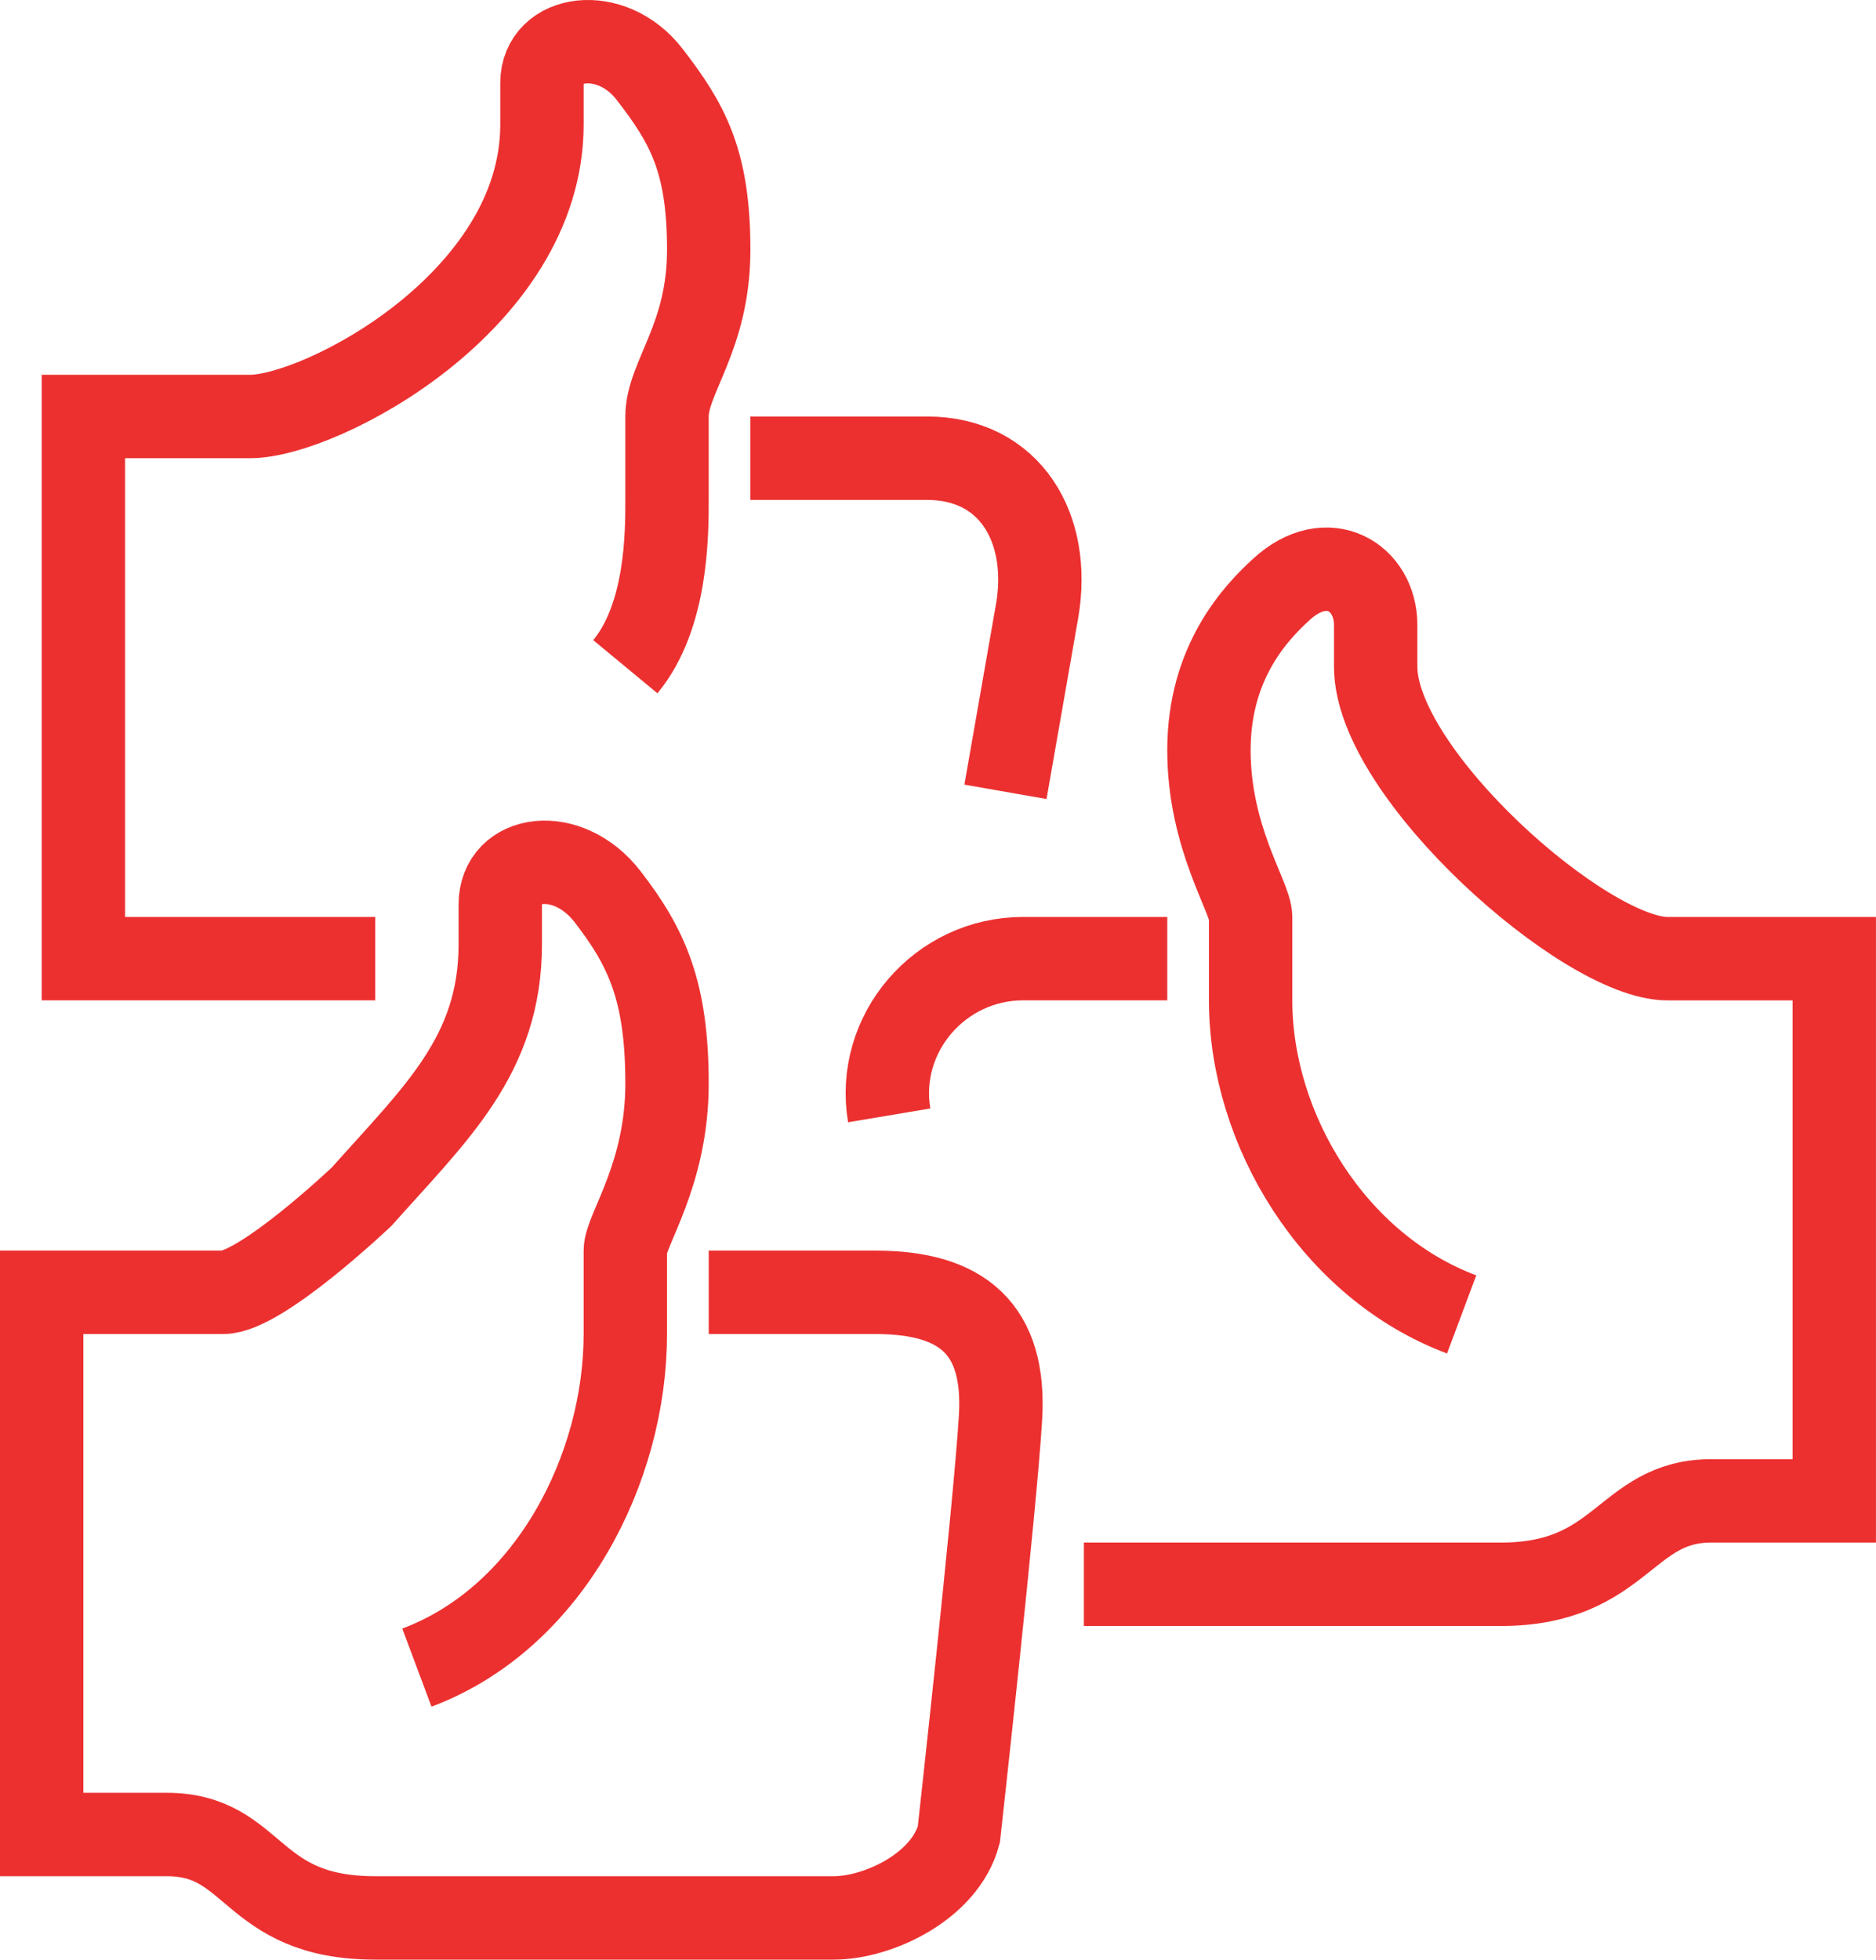 <svg width="45" height="47" viewBox="0 0 45 47" fill="none" xmlns="http://www.w3.org/2000/svg">
<path d="M10 39.987C13.192 38.792 15 35.2 15 31.987C15 31.987 15 30.409 15 29.987C15 29.499 16 28.174 16 25.987C16 23.77 15.517 22.721 14.573 21.5C13.619 20.265 12 20.495 12 21.688V22.644C12 25.306 10.445 26.703 8.677 28.692C8.677 28.692 6.261 30.988 5.354 30.988C4.447 30.988 1 30.988 1 30.988V43.989H4C6.155 43.989 5.966 45.989 9 45.989C9.605 45.989 20 45.989 20 45.989C21.059 45.989 22.667 45.239 23 43.989C23 43.989 23.875 36.114 24 33.989C24.125 31.863 23.083 30.988 21 30.988H17" stroke="#EC3030" stroke-width="2" stroke-miterlimit="10"/>
<path d="M21.329 26.745C20.999 24.778 22.548 22.987 24.541 22.987H28" stroke="#EC3030" stroke-width="2" stroke-miterlimit="10"/>
<path d="M35.061 31.518C31.988 30.368 29.999 27.081 29.999 23.988C29.999 23.988 29.999 22.395 29.999 21.988C29.999 21.517 28.999 20.095 28.999 17.988C28.999 15.854 30.145 14.675 30.735 14.134C31.841 13.118 32.999 13.841 32.999 14.989V15.989C32.999 18.552 38.02 22.988 39.999 22.988C40.872 22.988 43.999 22.988 43.999 22.988V35.989H41.048C38.972 35.989 38.92 37.989 35.999 37.989C35.416 37.989 25.999 37.989 25.999 37.989" stroke="#EC3030" stroke-width="2" stroke-miterlimit="10"/>
<path d="M9 22.987H2V9.987C2 9.987 5.127 9.987 6 9.987C7.688 9.987 13 7.231 13 2.987V1.987C13 0.841 14.662 0.591 15.58 1.78C16.489 2.955 17 3.853 17 5.987C17 8.093 16 9.05 16 9.987C16 10.393 16 11.987 16 11.987C16 12.8 16 14.778 15 15.987" stroke="#EC3030" stroke-width="2" stroke-miterlimit="10"/>
<path d="M24.118 18.987L24.881 14.629C25.211 12.663 24.229 10.987 22.235 10.987H18" stroke="#EC3030" stroke-width="2" stroke-miterlimit="10"/>
</svg>
